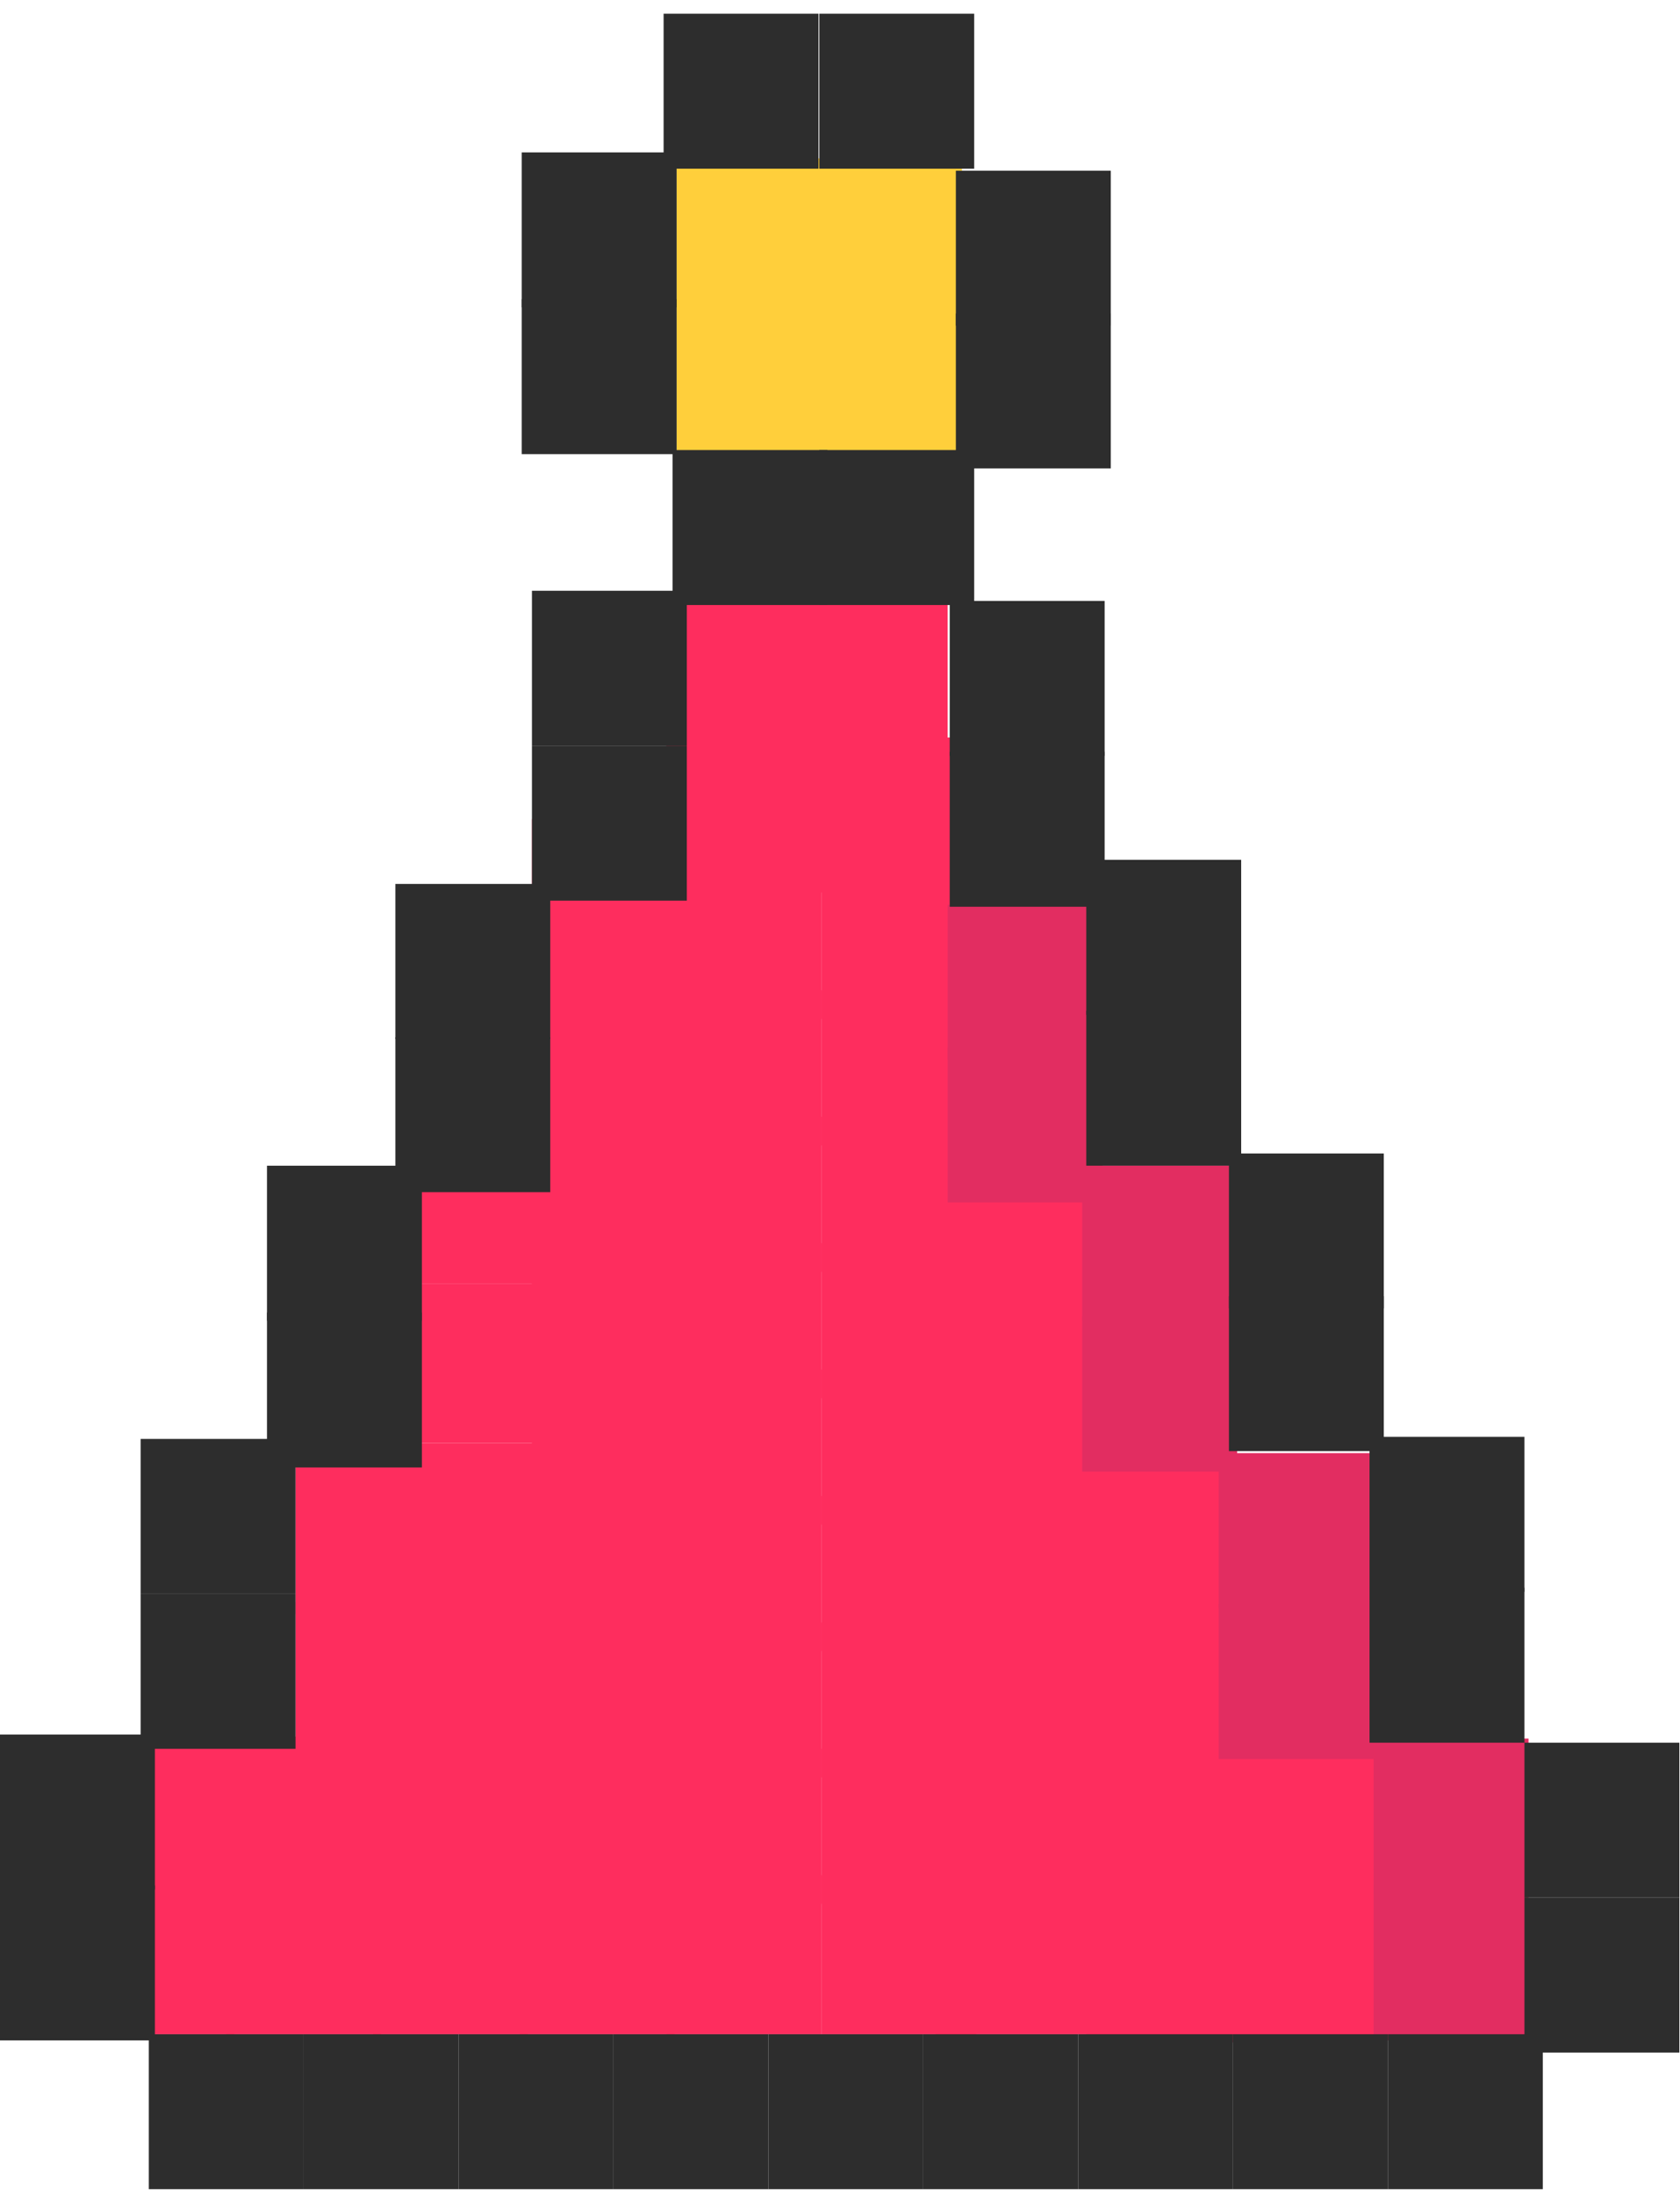 <svg width="49" height="64" viewBox="0 0 49 64" fill="none" xmlns="http://www.w3.org/2000/svg">
<path d="M24.253 8.723H19.735V13.24H24.253V8.723Z" fill="#FFCF3B"/>
<path d="M24.253 4.621H19.735V9.139H24.253V4.621Z" fill="#FFCF3B"/>
<path d="M28.057 4.621H23.539V9.139H28.057V4.621Z" fill="#FFCF3B"/>
<path d="M28.057 8.9H23.539V13.418H28.057V8.9Z" fill="#FFCF3B"/>
<path d="M27.64 17.578H23.123V22.096H27.64V17.578Z" fill="#FE2D5E"/>
<path d="M23.955 17.578H19.437V22.096H23.955V17.578Z" fill="#FE2D5E"/>
<path d="M23.955 21.502H19.437V26.02H23.955V21.502Z" fill="#FE2D5E"/>
<path d="M23.955 25.188H19.437V29.705H23.955V25.188Z" fill="#FE2D5E"/>
<path d="M23.955 28.873H19.437V33.391H23.955V28.873Z" fill="#FE2D5E"/>
<path d="M23.955 32.559H19.437V37.076H23.955V32.559Z" fill="#FE2D5E"/>
<path d="M23.955 36.244H19.437V40.762H23.955V36.244Z" fill="#FE2D5E"/>
<path d="M23.955 39.93H19.437V44.447H23.955V39.93Z" fill="#FE2D5E"/>
<path d="M23.955 43.615H19.437V48.133H23.955V43.615Z" fill="#FE2D5E"/>
<path d="M23.955 47.301H19.437V51.819H23.955V47.301Z" fill="#FE2D5E"/>
<path d="M23.955 50.986H19.437V55.504H23.955V50.986Z" fill="#FE2D5E"/>
<path d="M23.955 54.672H19.437V59.308H23.955V54.672Z" fill="#FE2D5E"/>
<path d="M28.473 25.188H23.955V29.705H28.473V25.188Z" fill="#FE2D5E"/>
<path d="M28.473 28.873H23.955V33.391H28.473V28.873Z" fill="#FE2D5E"/>
<path d="M28.473 32.559H23.955V37.076H28.473V32.559Z" fill="#FE2D5E"/>
<path d="M28.473 36.244H23.955V40.762H28.473V36.244Z" fill="#FE2D5E"/>
<path d="M28.473 39.93H23.955V44.447H28.473V39.93Z" fill="#FE2D5E"/>
<path d="M28.473 43.615H23.955V48.133H28.473V43.615Z" fill="#FE2D5E"/>
<path d="M28.473 47.301H23.955V51.819H28.473V47.301Z" fill="#FE2D5E"/>
<path d="M28.473 50.986H23.955V55.504H28.473V50.986Z" fill="#FE2D5E"/>
<path d="M28.473 54.672H23.955V59.308H28.473V54.672Z" fill="#FE2D5E"/>
<path d="M31.802 32.559H27.284V37.076H31.802V32.559Z" fill="#FE2D5E"/>
<path d="M31.802 36.244H27.284V40.762H31.802V36.244Z" fill="#FE2D5E"/>
<path d="M31.802 39.93H27.284V44.447H31.802V39.93Z" fill="#FE2D5E"/>
<path d="M31.802 43.615H27.284V48.133H31.802V43.615Z" fill="#FE2D5E"/>
<path d="M31.802 47.301H27.284V51.819H31.802V47.301Z" fill="#FE2D5E"/>
<path d="M31.802 50.986H27.284V55.504H31.802V50.986Z" fill="#FE2D5E"/>
<path d="M31.802 54.672H27.284V59.308H31.802V54.672Z" fill="#FE2D5E"/>
<path d="M36.201 42.664H31.683V47.524H36.201V42.664Z" fill="#FE2D5E"/>
<path d="M36.201 46.629H31.683V51.489H36.201V46.629Z" fill="#FE2D5E"/>
<path d="M36.201 50.594H31.683V55.453H36.201V50.594Z" fill="#FE2D5E"/>
<path d="M36.201 54.559H31.683V59.547H36.201V54.559Z" fill="#FE2D5E"/>
<path d="M40.243 42.664H35.725V47.524H40.243V42.664Z" fill="#FE2D5E"/>
<path d="M40.243 46.629H35.725V51.489H40.243V46.629Z" fill="#FE2D5E"/>
<path d="M40.243 50.594H35.725V55.453H40.243V50.594Z" fill="#FE2D5E"/>
<path d="M40.243 54.559H35.725V59.547H40.243V54.559Z" fill="#FE2D5E"/>
<path d="M19.676 54.672H15.158V59.308H19.676V54.672Z" fill="#FE2D5E"/>
<path d="M15.396 54.672H10.878V59.308H15.396V54.672Z" fill="#FE2D5E"/>
<path d="M11.116 54.672H6.598V59.308H11.116V54.672Z" fill="#FE2D5E"/>
<path d="M6.836 54.672H2.318V59.308H6.836V54.672Z" fill="#FE2D5E"/>
<path d="M6.836 50.629H2.318V55.265H6.836V50.629Z" fill="#FE2D5E"/>
<path d="M11.235 50.629H6.717V55.265H11.235V50.629Z" fill="#FE2D5E"/>
<path d="M15.633 50.629H11.116V55.265H15.633V50.629Z" fill="#FE2D5E"/>
<path d="M20.032 50.629H15.515V55.265H20.032V50.629Z" fill="#FE2D5E"/>
<path d="M20.032 46.172H15.515V50.808H20.032V46.172Z" fill="#FE2D5E"/>
<path d="M20.032 41.713H15.515V46.349H20.032V41.713Z" fill="#FE2D5E"/>
<path d="M20.032 37.254H15.515V41.89H20.032V37.254Z" fill="#FE2D5E"/>
<path d="M20.032 32.797H15.515V37.433H20.032V32.797Z" fill="#FE2D5E"/>
<path d="M16.109 32.797H11.591V37.433H16.109V32.797Z" fill="#FE2D5E"/>
<path d="M16.109 37.434H11.591V42.07H16.109V37.434Z" fill="#FE2D5E"/>
<path d="M16.109 42.07H11.591V46.707H16.109V42.07Z" fill="#FE2D5E"/>
<path d="M16.109 46.705H11.591V51.342H16.109V46.705Z" fill="#FE2D5E"/>
<path d="M13.137 46.705H8.619V51.342H13.137V46.705Z" fill="#FE2D5E"/>
<path d="M13.137 42.426H8.619V47.062H13.137V42.426Z" fill="#FE2D5E"/>
<path d="M20.032 28.338H15.515V32.974H20.032V28.338Z" fill="#FE2D5E"/>
<path d="M20.032 23.881H15.515V28.517H20.032V23.881Z" fill="#FE2D5E"/>
<path d="M27.997 21.502H23.48V26.02H27.997V21.502Z" fill="#FE2D5E"/>
<path d="M32.158 26.377H27.641V30.895H32.158V26.377Z" fill="#E22D61"/>
<path d="M32.158 30.539H27.641V35.057H32.158V30.539Z" fill="#E22D61"/>
<path d="M36.082 33.986H31.564V38.504H36.082V33.986Z" fill="#E22D61"/>
<path d="M36.082 38.385H31.564V42.903H36.082V38.385Z" fill="#E22D61"/>
<path d="M40.064 42.365H35.546V46.883H40.064V42.365Z" fill="#E22D61"/>
<path d="M40.064 46.766H35.546V51.283H40.064V46.766Z" fill="#E22D61"/>
<path d="M44.582 50.688H40.064V55.205H44.582V50.688Z" fill="#E22D61"/>
<path d="M44.582 54.969H40.064V59.486H44.582V54.969Z" fill="#E22D61"/>
<path d="M8.858 59.307H4.34V63.824H8.858V59.307Z" fill="#2D2D2D"/>
<path d="M4.518 54.969H0V59.486H4.518V54.969Z" fill="#2D2D2D"/>
<path d="M4.518 50.57H0V55.088H4.518V50.57Z" fill="#2D2D2D"/>
<path d="M8.619 46.469H4.102V50.986H8.619V46.469Z" fill="#2D2D2D"/>
<path d="M8.619 41.951H4.102V46.469H8.619V41.951Z" fill="#2D2D2D"/>
<path d="M12.305 38.266H7.787V42.783H12.305V38.266Z" fill="#2D2D2D"/>
<path d="M12.305 33.986H7.787V38.504H12.305V33.986Z" fill="#2D2D2D"/>
<path d="M16.049 30.24H11.532V34.758H16.049V30.24Z" fill="#2D2D2D"/>
<path d="M16.049 25.771H11.532V30.289H16.049V25.771Z" fill="#2D2D2D"/>
<path d="M20.032 21.74H15.515V26.258H20.032V21.74Z" fill="#2D2D2D"/>
<path d="M20.032 17.223H15.515V21.74H20.032V17.223Z" fill="#2D2D2D"/>
<path d="M24.134 13.121H19.616V17.639H24.134V13.121Z" fill="#2D2D2D"/>
<path d="M19.735 8.723H15.217V13.24H19.735V8.723Z" fill="#2D2D2D"/>
<path d="M19.735 4.443H15.217V8.961H19.735V4.443Z" fill="#2D2D2D"/>
<path d="M23.872 0.4H19.355V4.918H23.872V0.4Z" fill="#2D2D2D"/>
<path d="M28.414 0.4H23.896V4.918H28.414V0.4Z" fill="#2D2D2D"/>
<path d="M28.414 13.121H23.896V17.639H28.414V13.121Z" fill="#2D2D2D"/>
<path d="M32.397 9.139H27.879V13.656H32.397V9.139Z" fill="#2D2D2D"/>
<path d="M32.397 4.977H27.879V9.494H32.397V4.977Z" fill="#2D2D2D"/>
<path d="M13.374 59.307H8.857V63.824H13.374V59.307Z" fill="#2D2D2D"/>
<path d="M17.892 59.307H13.374V63.824H17.892V59.307Z" fill="#2D2D2D"/>
<path d="M22.41 59.307H17.892V63.824H22.41V59.307Z" fill="#2D2D2D"/>
<path d="M26.928 59.307H22.41V63.824H26.928V59.307Z" fill="#2D2D2D"/>
<path d="M31.445 59.307H26.928V63.824H31.445V59.307Z" fill="#2D2D2D"/>
<path d="M35.962 59.307H31.445V63.824H35.962V59.307Z" fill="#2D2D2D"/>
<path d="M40.48 59.307H35.962V63.824H40.48V59.307Z" fill="#2D2D2D"/>
<path d="M44.998 59.307H40.48V63.824H44.998V59.307Z" fill="#2D2D2D"/>
<path d="M48.981 55.324H44.463V59.842H48.981V55.324Z" fill="#2D2D2D"/>
<path d="M48.981 50.807H44.463V55.324H48.981V50.807Z" fill="#2D2D2D"/>
<path d="M44.463 46.289H39.945V50.807H44.463V46.289Z" fill="#2D2D2D"/>
<path d="M44.463 41.891H39.945V46.408H44.463V41.891Z" fill="#2D2D2D"/>
<path d="M40.361 37.789H35.844V42.307H40.361V37.789Z" fill="#2D2D2D"/>
<path d="M40.361 33.629H35.844V38.147H40.361V33.629Z" fill="#2D2D2D"/>
<path d="M36.201 29.467H31.683V33.985H36.201V29.467Z" fill="#2D2D2D"/>
<path d="M36.201 25.068H31.683V29.586H36.201V25.068Z" fill="#2D2D2D"/>
<path d="M32.218 21.918H27.7V26.436H32.218V21.918Z" fill="#2D2D2D"/>
<path d="M32.218 17.52H27.7V22.037H32.218V17.52Z" fill="#2D2D2D"/>
</svg>
